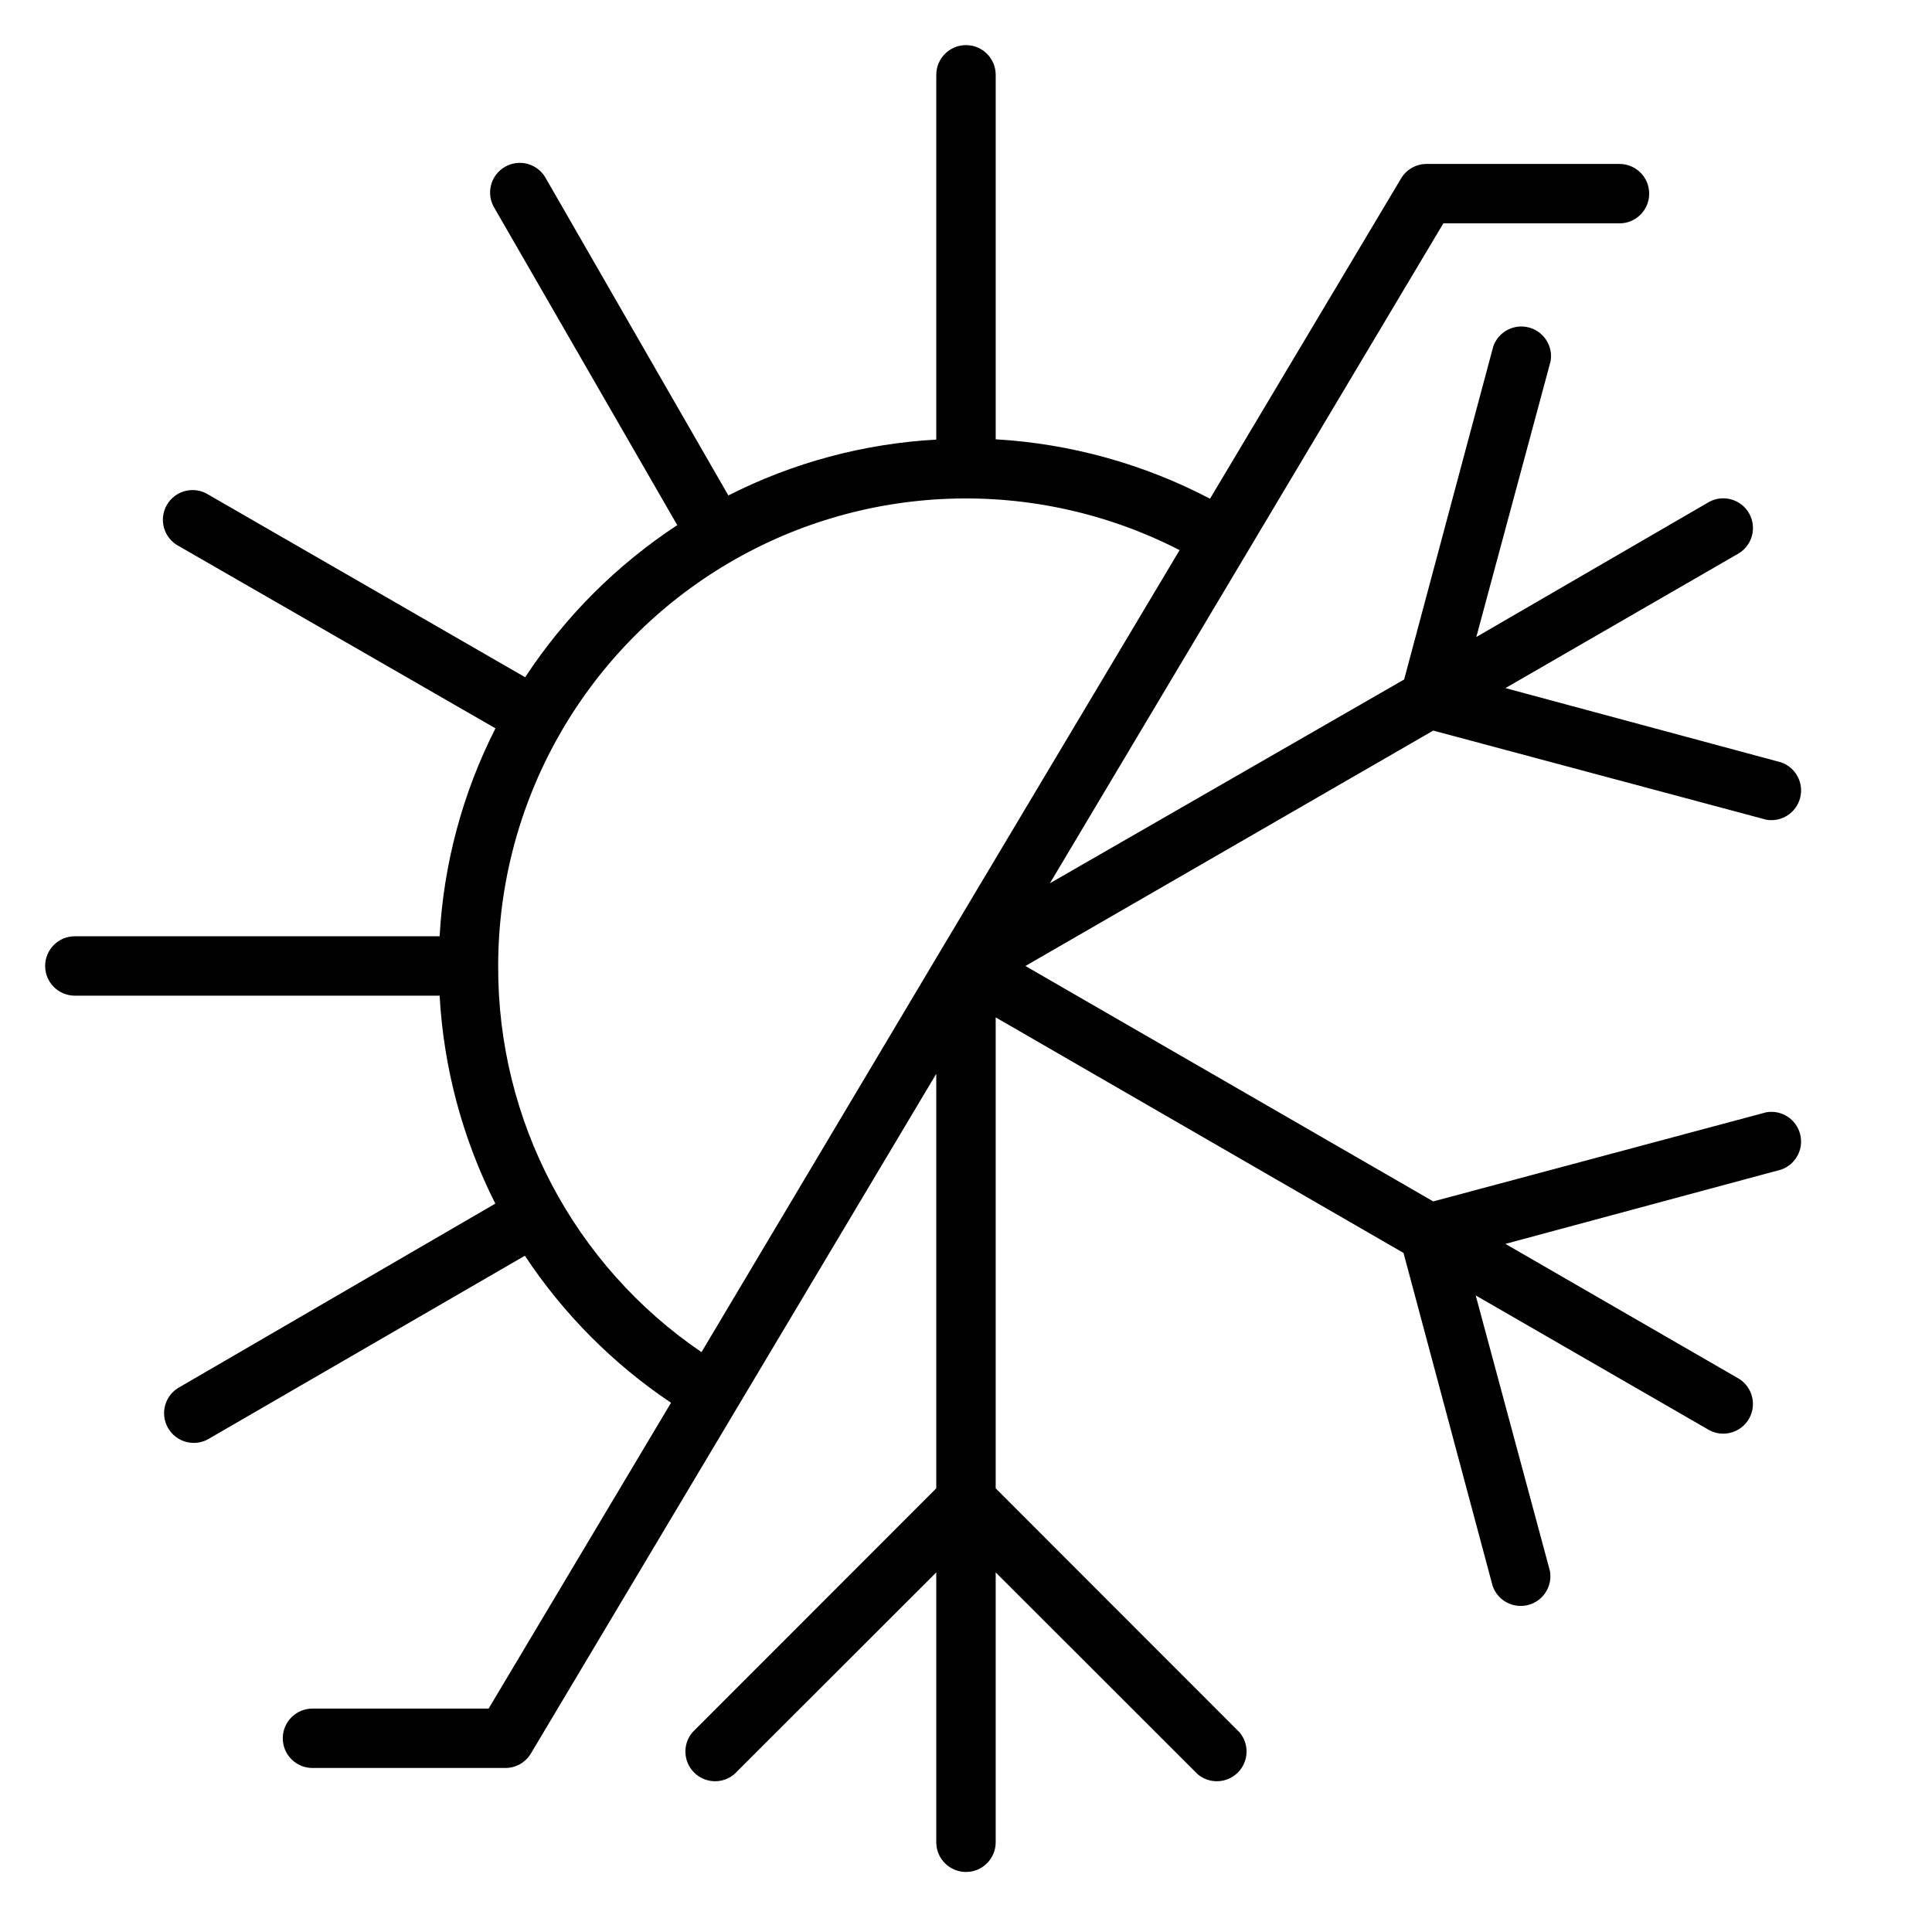 <?xml version="1.0" encoding="UTF-8"?>
<!-- Uploaded to: ICON Repo, www.svgrepo.com, Generator: ICON Repo Mixer Tools -->
<svg fill="#000000" width="800px" height="800px" version="1.1" viewBox="144 144 512 512" xmlns="http://www.w3.org/2000/svg">
 <path d="m612.07 438.77-88.246 23.617-108.08-62.387 108.08-62.387 88.246 23.617c4.043 0.711 7.957-1.805 8.984-5.781 1.031-3.973-1.168-8.07-5.047-9.414l-73.051-19.68 61.953-35.777h-0.004c3.562-2.266 4.703-6.93 2.594-10.582-2.113-3.652-6.727-4.992-10.465-3.039l-61.797 35.859 19.68-73.051 0.004-0.004c0.711-4.043-1.805-7.953-5.781-8.984-3.973-1.027-8.074 1.168-9.414 5.051l-23.617 88.246-93.871 54 104.26-174.88h46.684c4.348 0 7.871-3.527 7.871-7.875 0-4.348-3.523-7.871-7.871-7.871h-51.168c-2.797 0.02-5.371 1.516-6.769 3.938l-50.578 84.781c-17.602-9.219-36.961-14.586-56.797-15.746v-96.59c0-4.348-3.523-7.871-7.871-7.871s-7.875 3.523-7.875 7.871v96.672c-19.195 1.055-37.961 6.094-55.102 14.797l-48.297-83.914c-0.992-1.902-2.719-3.312-4.781-3.914-2.059-0.598-4.273-0.328-6.133 0.746-1.855 1.074-3.195 2.859-3.707 4.941-0.508 2.086-0.148 4.289 1.004 6.098l48.375 83.914c-16.051 10.539-29.77 24.258-40.309 40.309l-83.914-48.375c-1.809-1.152-4.012-1.512-6.098-1.004-2.082 0.512-3.867 1.852-4.941 3.707-1.074 1.859-1.344 4.074-0.746 6.133 0.602 2.062 2.012 3.789 3.914 4.781l83.914 48.297c-8.703 17.141-13.742 35.906-14.797 55.102h-96.672c-4.348 0-7.871 3.527-7.871 7.875s3.523 7.871 7.871 7.871h96.672c1.062 19.188 6.09 37.949 14.758 55.105l-83.562 48.57c-1.898 0.992-3.312 2.719-3.91 4.781-0.598 2.059-0.328 4.273 0.746 6.133 1.074 1.855 2.859 3.195 4.941 3.707 2.086 0.508 4.285 0.148 6.098-1.004l83.52-48.375c10.207 15.422 23.371 28.668 38.73 38.969l-48.332 81.043h-46.684c-4.348 0-7.871 3.523-7.871 7.871s3.523 7.871 7.871 7.871h51.168c2.797-0.016 5.375-1.516 6.773-3.938l107.37-180.03v109.86l-64.59 64.629c-2.672 3.121-2.492 7.777 0.414 10.684 2.906 2.91 7.562 3.09 10.688 0.414l53.488-53.449v71.516c0 4.348 3.527 7.871 7.875 7.871s7.871-3.523 7.871-7.871v-71.516l53.492 53.449h-0.004c3.125 2.676 7.781 2.496 10.688-0.414 2.91-2.906 3.09-7.562 0.414-10.684l-64.59-64.629v-124.81l108.08 62.426 23.617 88.246c1.34 3.879 5.438 6.078 9.414 5.047 3.973-1.027 6.488-4.941 5.777-8.984l-19.68-73.051 61.953 35.738c3.738 1.953 8.352 0.617 10.465-3.035 2.109-3.652 0.969-8.32-2.594-10.586l-61.953-35.777 73.051-19.68h0.004c3.879-1.34 6.078-5.441 5.047-9.414-1.027-3.973-4.941-6.492-8.984-5.777zm-336.05-38.77c0.012-43.191 22.508-83.262 59.375-105.76s82.789-24.184 121.21-4.449l-63.41 106.27-63.289 106.27c-33.863-23.027-54.059-61.387-53.883-102.34z"/>
</svg>